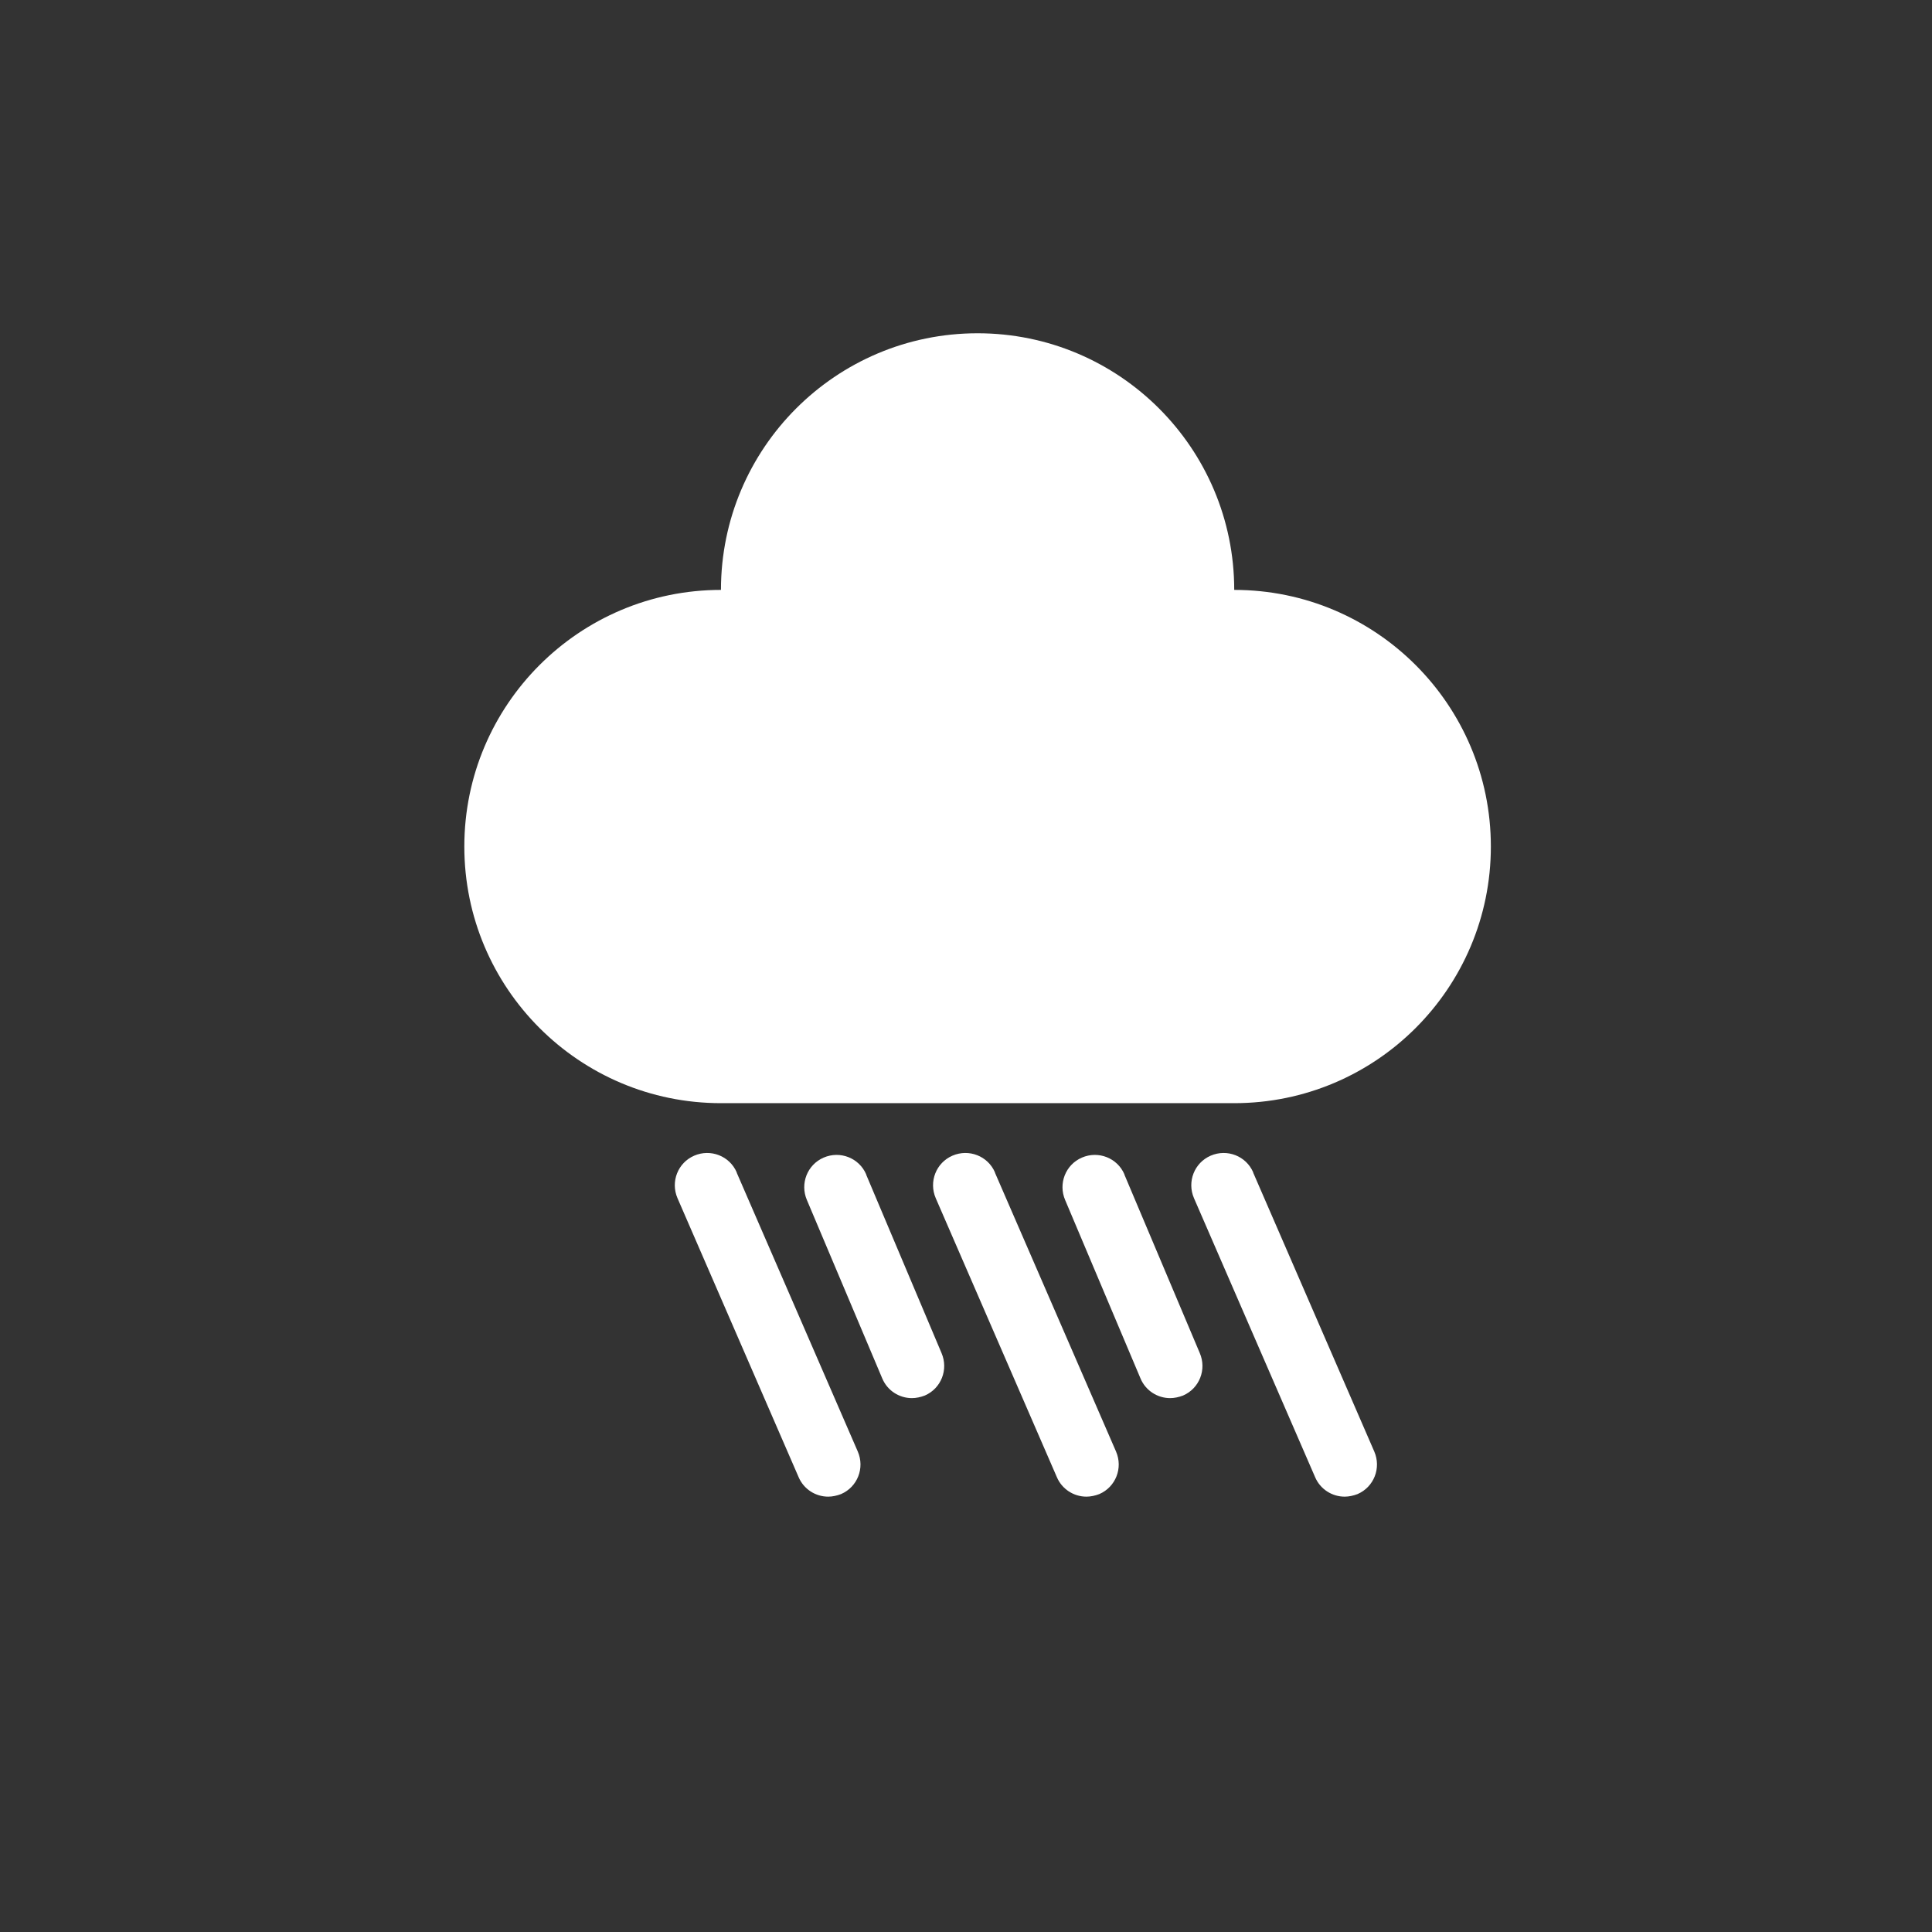 <?xml version="1.0" encoding="UTF-8"?>
<svg id="icons" xmlns="http://www.w3.org/2000/svg" viewBox="0 0 60 60">
  <rect x="0" y="0" width="60" height="60" fill="#333333" stroke="none"/>
  <defs>
    <style>
      .cls-1 {
        stroke-width: 0px;
      fill: white;
      }
    </style>
  </defs>
  <path class="cls-1" d="M38.33,18.32c0-4.4-3.57-7.97-7.97-7.97s-7.97,3.57-7.97,7.97c-4.4,0-7.97,3.57-7.97,7.97s3.57,7.97,7.97,7.97h15.94c4.4,0,7.97-3.57,7.97-7.97s-3.57-7.97-7.97-7.97Z"/>
  <path class="cls-1" d="M30.9,36.41c-.22-.51-.81-.74-1.32-.52-.51.22-.74.81-.52,1.32l3.76,8.66c.16.38.53.61.92.61.13,0,.27-.03.4-.08.51-.22.74-.81.52-1.32l-3.76-8.66Z"/>
  <path class="cls-1" d="M38.92,36.41c-.22-.51-.81-.74-1.32-.52-.51.22-.74.81-.52,1.32l3.76,8.66c.16.38.53.61.92.61.13,0,.27-.03.4-.08.51-.22.74-.81.52-1.32l-3.76-8.66Z"/>
  <path class="cls-1" d="M34.92,36.47c-.22-.51-.81-.74-1.32-.52-.51.22-.74.81-.52,1.32l2.34,5.54c.16.38.53.61.92.61.13,0,.27-.03.4-.08.51-.22.74-.81.52-1.32l-2.34-5.54Z"/>
  <path class="cls-1" d="M22.88,36.41c-.22-.51-.81-.74-1.32-.52-.51.22-.74.81-.52,1.32l3.76,8.66c.16.38.53.61.92.61.13,0,.27-.03.4-.08.51-.22.74-.81.52-1.32l-3.76-8.66Z"/>
  <path class="cls-1" d="M26.9,36.47c-.22-.51-.81-.74-1.32-.52-.51.22-.74.81-.52,1.32l2.34,5.54c.16.38.53.61.92.61.13,0,.27-.03.4-.08.51-.22.74-.81.52-1.32l-2.34-5.54Z"/>
</svg>